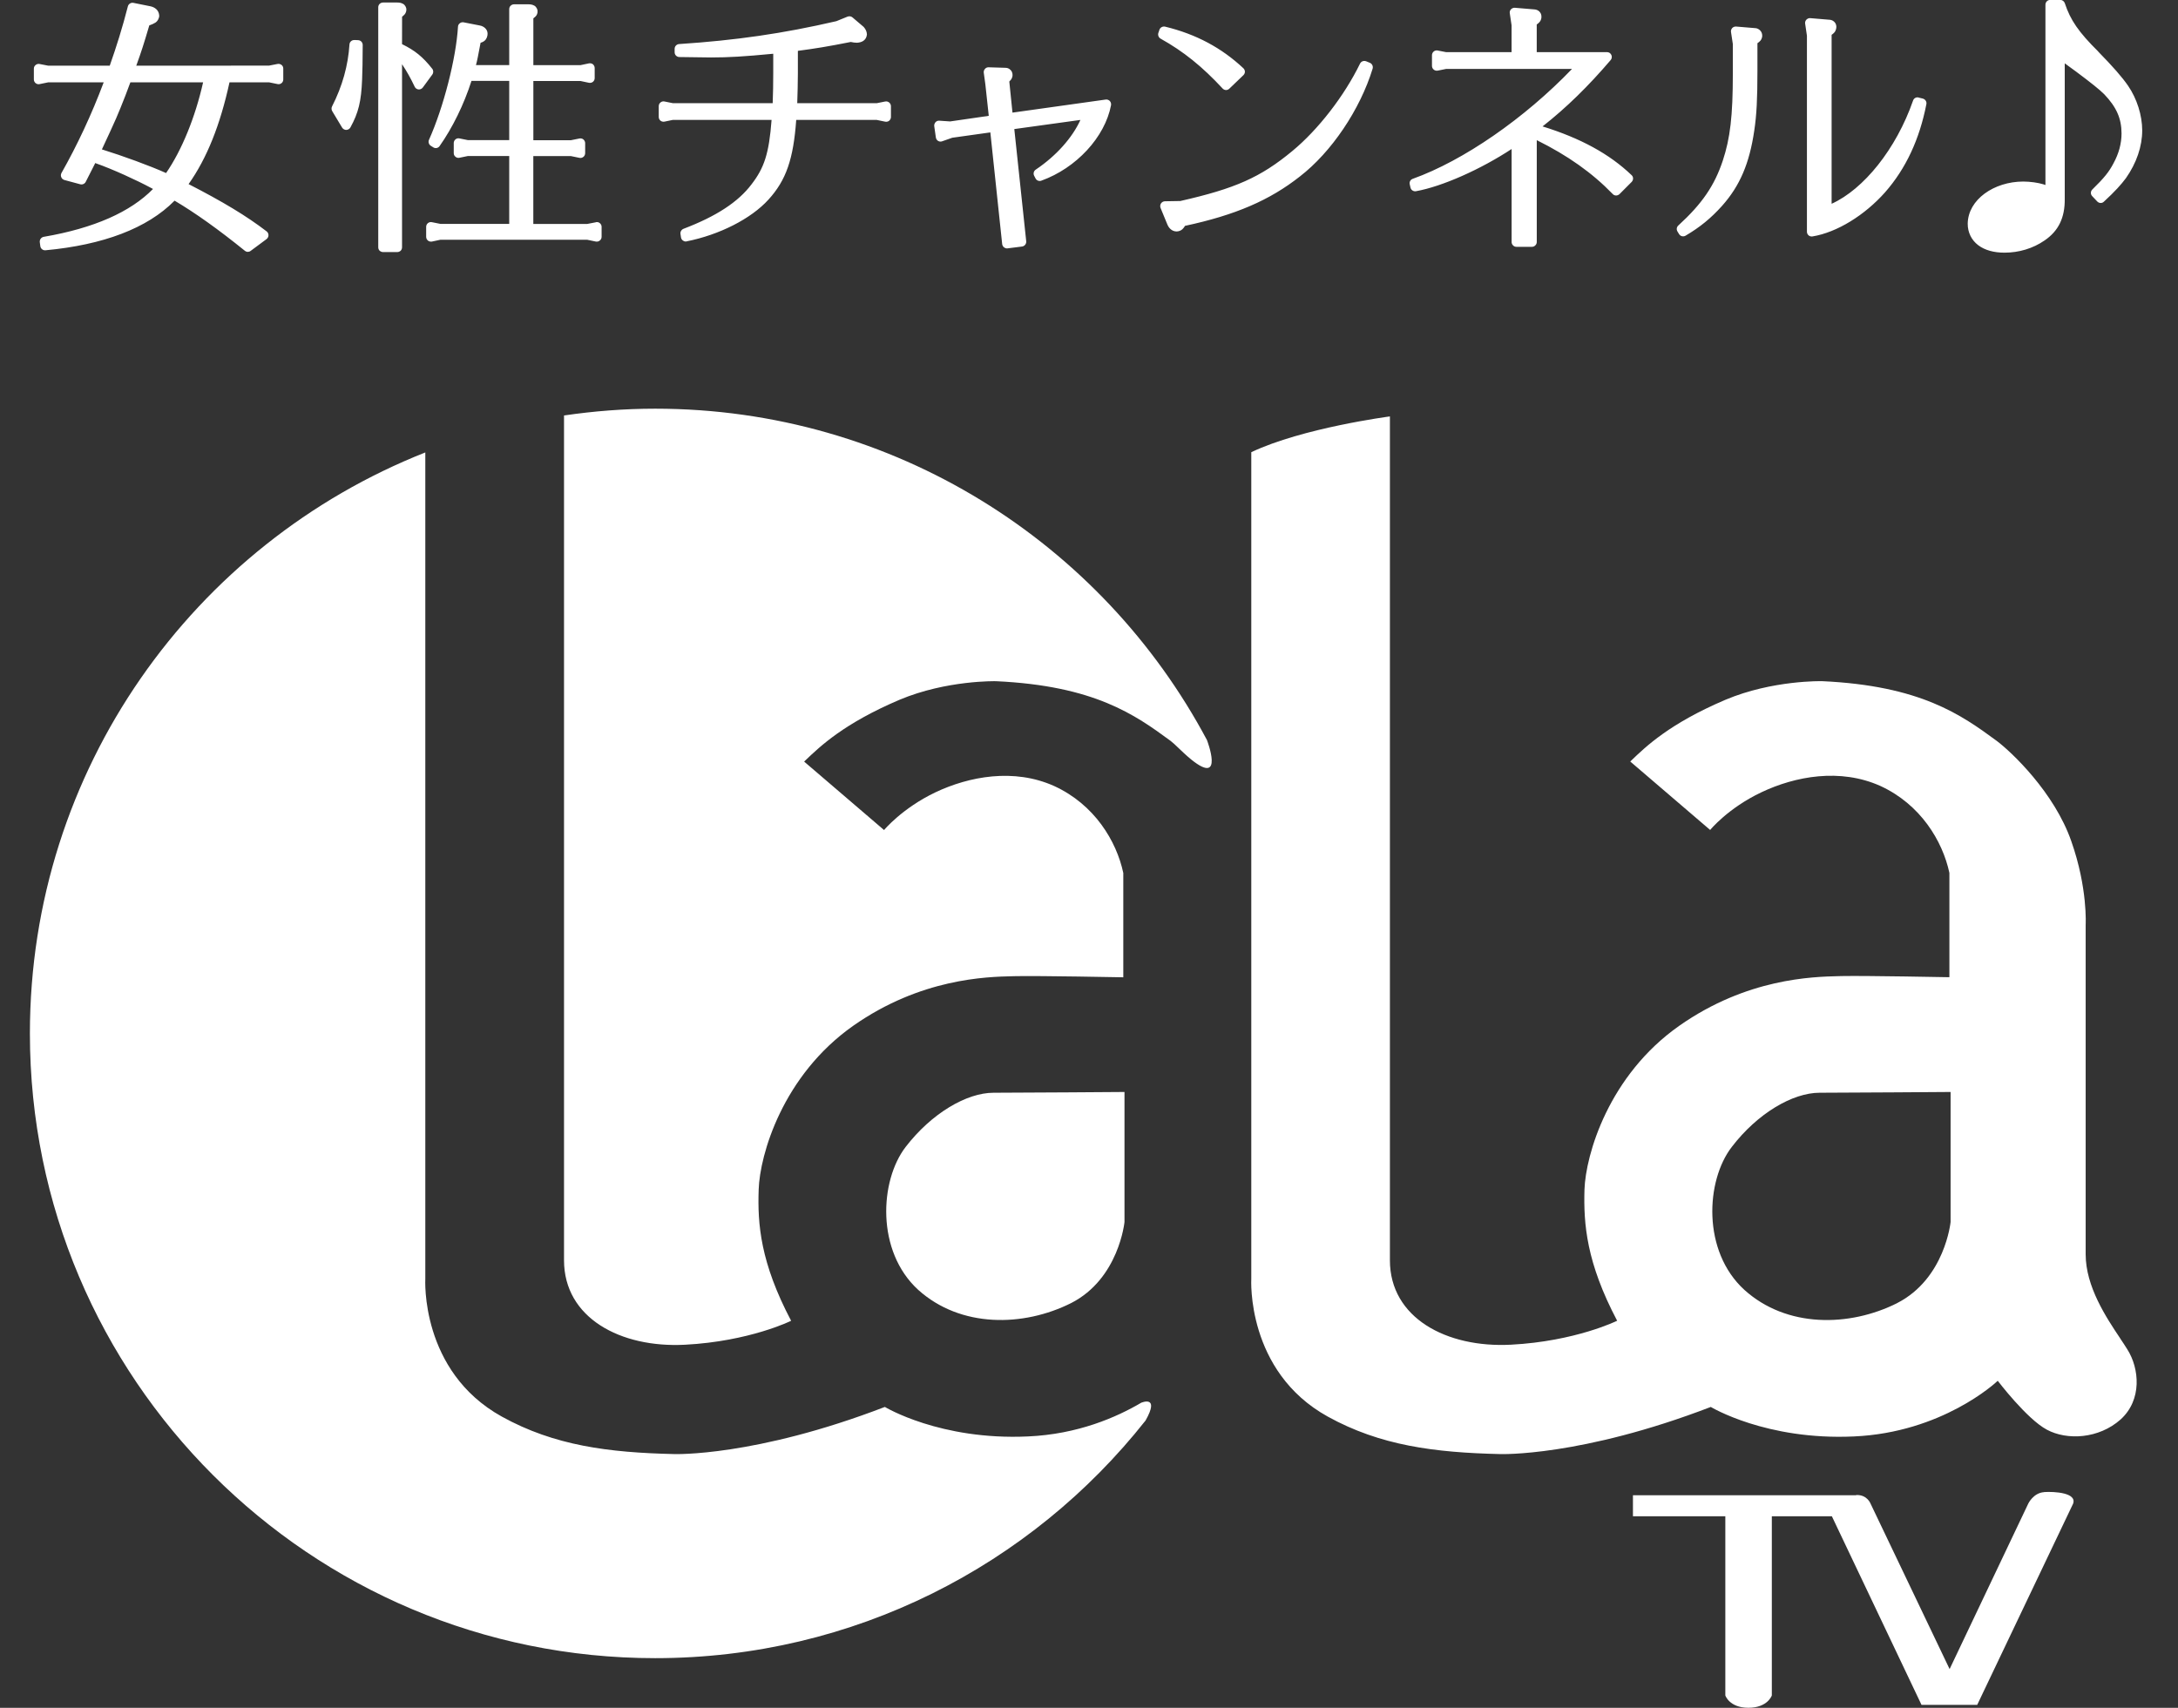 <svg fill="none" height="40" viewBox="0 0 51 40" width="51" xmlns="http://www.w3.org/2000/svg"><rect x="0" y="0" width="51" height="40" fill="#333333" stroke="none"/><g fill="#fff"><path clip-rule="evenodd" d="m49.133 1.21c.342.349.557.594.699.8.205.3.329.688.33 1.042 0 .38-.134.767-.38 1.119-.111.15-.26.316-.518.553-.043.043-.112.039-.154-.004l-.118-.125c-.044-.045-.042-.113.002-.157.284-.277.393-.417.494-.61.128-.234.19-.469.19-.703-.001-.351-.119-.617-.405-.917-.108-.109-.312-.271-.657-.529-.032-.024-.064-.047-.096-.07-.058-.042-.115-.084-.172-.126v3.172c.006.442-.145.755-.474.978-.269.186-.6.285-.937.285-.247 0-.458-.057-.614-.174-.157-.118-.249-.3-.247-.508.01-.563.615-.982 1.299-.984.168.001.346.026.477.066.013.003.025.008.038.013.002.001.004.002.006.003v-4.224c0-.03.012-.058.032-.079.021-.021.05-.033.079-.033h.236c.047 0 .091.03.107.078.13.394.322.675.784 1.132zm-39.719-.176c.298.145.486.296.706.575.032.039.033.095.003.137l-.222.303c-.024.032-.061.049-.101.046-.038-.004-.074-.028-.09-.064-.096-.203-.188-.366-.296-.527v4.289c0 .03-.011.057-.032.08-.022.018-.05.031-.079.031h-.334c-.029 0-.057-.013-.079-.031-.022-.023-.033-.049-.033-.08v-5.623c0-.03.011-.059.033-.079.02-.02.05-.032.079-.032h.329c.045 0 .088.004.133.028.05.021.088.089.084.139.002.03-.013.081-.039.11-.02.022-.038.038-.061.056zm-3.115.503.2-.039c.033-.007.067.002.094.023.026.019.04.052.04.085v.255c0 .034-.014.065-.04.086-.027.022-.06.03-.094.022l-.2-.041h-.925c-.218.999-.528 1.777-.958 2.384.8.411 1.357.746 1.827 1.107.028.021.044.054.044.09 0 .035-.016.067-.044.09l-.372.276c-.02.016-.044.024-.067.024-.025 0-.05-.009-.071-.026-.616-.498-1.162-.888-1.645-1.173-.638.648-1.674 1.037-3.023 1.162-.06.005-.113-.037-.121-.097l-.012-.091c-.008-.061.033-.116.091-.127 1.186-.203 2.036-.586 2.56-1.121l-.035-.019c-.354-.19-.909-.444-1.305-.583l-.007-.003-.005-.003c-.018.036-.034.068-.064.127-.031.062-.078.154-.159.313-.023.047-.078.072-.129.058l-.371-.1c-.033-.01-.06-.032-.073-.065-.015-.033-.011-.068.004-.098.369-.651.705-1.368.989-2.124h-1.301l-.2.041c-.031.008-.066-.001-.092-.022-.026-.021-.042-.052-.042-.086v-.255c0-.033.015-.065.042-.085.026-.022.061-.03.092-.023l.2.039h1.443c.156-.443.299-.898.424-1.388.014-.058.073-.094.129-.083l.403.081c.095.021.194.086.202.215.004.056-.037.136-.091.168-.04.025-.084.044-.141.064-.139.469-.176.584-.305.944zm-3.913 1.962c.493.153 1.129.386 1.503.554.366-.531.681-1.299.867-2.125h-1.703c-.039.1-.078.206-.118.314-.188.478-.205.518-.549 1.257zm11.567 1.707-.206.04h-1.259v-1.59h.881l.199.041c.032.008.068-.002.093-.023.025-.019.041-.052.041-.086v-.236c0-.031-.016-.064-.041-.086-.026-.021-.061-.029-.093-.022l-.199.04h-.88v-1.387h1.103l.199.042c.034.006.068-.002.094-.023.025-.021.04-.053.04-.086v-.236c0-.033-.015-.064-.04-.088-.026-.02-.061-.028-.094-.022l-.199.042h-1.103v-1.096c.015-.011.027-.022.039-.033l.012-.011c.03-.025.052-.088.047-.118.005-.049-.033-.117-.082-.139-.046-.024-.088-.028-.134-.028h-.335c-.028 0-.057.012-.078.032-.022.02-.034.05-.034.079v1.313h-.779c.028-.1.049-.208.108-.523.031-.008.062-.022.092-.046.053-.043.073-.115.072-.168 0-.11-.098-.177-.183-.191l-.377-.074c-.032-.006-.065.001-.09.022-.026.019-.042.049-.043.081-.043.734-.338 1.89-.679 2.649-.022.048-.005.108.04.138l.057.036c.05.035.119.022.152-.028.303-.43.569-.973.746-1.526h.884v1.387h-.967l-.199-.04c-.034-.008-.067.001-.092.022-.027.022-.041.054-.041.086v.236c0 .034.013.065.041.086.025.022.059.031.092.023l.199-.041h.967v1.59h-1.611l-.2-.04c-.032-.007-.066 0-.093.022-.025.02-.041.053-.041.086v.235c0 .035.016.067.043.089.026.019.059.028.092.022l.2-.043h3.433l.206.043c.006.001.014.001.021.001.028 0 .052-.009.071-.026.026-.019.042-.051.042-.086v-.235c0-.033-.015-.064-.042-.086-.025-.022-.059-.029-.092-.022zm-5.654-4.269.087.004c.059.002.107.051.107.112-.001.355-.006.626-.014.808-.02.513-.085.779-.273 1.123-.019.035-.056.057-.097.059h-.006c-.037-.002-.071-.021-.092-.054l-.232-.386c-.019-.033-.022-.074-.004-.11.244-.478.376-.961.408-1.451.003-.06.054-.107.116-.104zm12.43 1.44-.199.04h-1.862c.007-.205.015-.492.015-.705v-.521c.388-.051.701-.101 1.239-.208.057.011.09.018.142.018.101-.004.22-.045.236-.193-.004-.073-.03-.124-.077-.178l-.261-.222c-.03-.027-.075-.033-.115-.019l-.263.107c-1.253.29-2.359.449-3.682.536-.059.004-.105.052-.105.112v.081c0 .06.048.108.107.111.232.005.737.01.746.01.409 0 .779-.022 1.456-.087v.453c0 .223-.004.5-.013.705h-2.336l-.198-.04c-.033-.008-.066.001-.093.023-.026.02-.041.053-.041.086v.254c0 .033.015.065.041.087.027.021.06.028.093.022l.198-.041h2.31c-.059.79-.173 1.126-.47 1.51-.309.411-.822.748-1.592 1.041-.049.02-.08.071-.071.122l.012.08c.005.031.022.058.047.074.019.015.04.022.064.022.007 0 .014 0 .021-.004.763-.152 1.509-.527 1.919-.981.413-.455.581-.948.647-1.863h1.885l.199.041c.033.006.066-.001.093-.022.025-.022.041-.054.041-.087v-.254c0-.033-.016-.065-.041-.086-.027-.022-.062-.031-.093-.023zm2.979.261 2.183-.306c.035-.005.07.008.095.032.026.028.035.063.03.1-.142.749-.816 1.475-1.633 1.768-.053.02-.112-.005-.136-.055l-.032-.062c-.025-.05-.009-.111.038-.142.481-.323.857-.748 1.046-1.164l-1.548.214.279 2.628c.006.06-.037.114-.096.123l-.341.043c-.004.001-.01.001-.013.001-.026 0-.05-.009-.071-.025-.022-.019-.038-.046-.042-.076l-.277-2.616-.891.125-.237.083c-.032.012-.066.009-.096-.009-.028-.017-.047-.047-.052-.081l-.038-.266c-.004-.033.009-.067.031-.092.022-.024.055-.038.089-.034l.253.017.904-.131-.08-.739-.037-.27c-.005-.032.006-.066.028-.09.022-.026.054-.04.086-.038l.394.012c.037 0 .079.011.113.045.037.03.053.08.053.123.002.03-.015.084-.037.11-.011.015-.022.027-.037.041l-.002.002zm4.919-.566c.021.022.049.036.079.037h.004c.029 0 .055-.012.077-.033l.329-.316c.021-.021.035-.05.035-.081-.002-.031-.014-.06-.037-.081-.508-.476-1.104-.797-1.832-.974-.058-.012-.115.019-.133.074l-.025.074c-.016.051.006.107.052.133.535.298.976.654 1.452 1.167zm3.365-.636.087.036c.052.023.078.082.062.137-.293.958-.964 1.954-1.704 2.525-.703.554-1.506.903-2.689 1.156-.016.029-.035.053-.06.078-.034.034-.092.053-.136.053h-.006c-.112-.003-.183-.088-.216-.175l-.155-.377c-.013-.035-.009-.074.011-.105.021-.03.054-.049.092-.05l.36-.006c1.282-.291 1.875-.551 2.622-1.17.605-.499 1.218-1.291 1.587-2.049.026-.053.089-.075.144-.053zm4.127 1.526c.558-.438 1.071-.94 1.597-1.556.028-.034.034-.08.015-.12-.017-.038-.056-.065-.1-.065h-1.647v-.647l.01-.008c.022-.017.043-.032.062-.057.031-.038.041-.092.038-.122.001-.046-.019-.091-.054-.122-.031-.029-.073-.043-.115-.045l-.453-.038c-.034-.002-.067.011-.091.036-.024.026-.034.059-.028.093l.042.283v.628h-1.53l-.199-.039c-.032-.007-.067.001-.093.022-.025.021-.042.052-.042.086v.254c0 .033.016.065.042.086.026.022.061.029.093.023l.199-.04h2.946c-1.111 1.157-2.543 2.15-3.732 2.575-.054.019-.083.076-.068.131l.017.075c.014.058.07.092.126.084.621-.111 1.525-.517 2.242-.989v2.179c0 .03.012.058.033.078.02.022.048.034.078.034h.366c.029 0 .058-.012.078-.034.021-.02.034-.048.034-.078v-2.386c.726.36 1.296.764 1.778 1.261.019.022.049.035.079.035s.058-.012.08-.032l.284-.285c.021-.022.034-.051.034-.081-0-.031-.013-.06-.035-.079-.521-.499-1.198-.866-2.084-1.141zm8.805-.677.1.024c.057.015.096.071.084.13-.159.816-.475 1.504-.967 2.065-.476.536-1.125.94-1.702 1.034-.005.001-.011.001-.016.001-.026 0-.052-.009-.073-.026-.024-.022-.039-.052-.039-.084v-4.592l-.042-.284c-.006-.032.006-.067.029-.092.025-.025.058-.04.09-.036l.442.037c.042 0 .083.015.117.045.034.031.053.075.053.121 0 .038-.013.088-.04.125-.024.028-.046.045-.071.063v3.957c.75-.34 1.51-1.278 1.907-2.417.018-.056.076-.087.131-.072zm-3.816-1.624-.009-.002-.445-.037c-.035-.003-.069.011-.092.034-.022.026-.035.059-.029.093l.043.283v.685c0 1.001-.062 1.521-.235 2.045-.194.582-.48 1.006-1.041 1.519-.04.036-.049.093-.021.14l.038.062c.02.035.058.053.095.053.019 0 .039-.005.056-.015.344-.203.597-.411.858-.702.417-.469.639-.994.751-1.755.057-.373.075-.758.075-1.41v-.642c.028-.018.05-.037.073-.063.028-.034.042-.091.039-.117 0-.097-.08-.165-.155-.173z" fill-rule="evenodd"/><path d="m47.863 34.949c-.249.017-.368.266-.368.266l-.003.006-1.84 3.872-1.853-3.879s-.075-.198-.314-.198c-.01 0-.017 0-.027.005h-5.221v.493h2.163v4.196s.093.289.541.289c.452 0 .548-.289.548-.289v-4.196h1.406l2.099 4.417h1.304l2.245-4.711c.096-.256-.431-.289-.681-.273z"/><path clip-rule="evenodd" d="m27.594 17.518c.082.078.179.172.297.269.792.641.371-.454.371-.454-2.457-4.615-7.322-7.761-12.92-7.761-.723 0-1.438.057-2.135.159v19.787c0 1.349 1.321 2.057 2.833 1.978 1.514-.079 2.485-.561 2.485-.561-.72-1.366-.788-2.262-.76-3.072.026-.817.561-2.676 2.216-3.839 1.58-1.108 3.116-1.145 3.728-1.159l.082-.002c.55-.011 2.512.027 2.512.027v-2.443c-.159-.747-.675-1.605-1.619-2.037-.941-.423-1.99-.227-2.781.148-.782.374-1.202.883-1.202.883l-1.871-1.603.02-.02c.363-.347.915-.875 2.213-1.428 1.104-.464 2.26-.435 2.26-.435 2.304.106 3.257.787 4.089 1.399.05.037.109.094.181.163zm22.052 13.83c.064.095.121.181.167.256.283.446.352 1.183-.159 1.644-.51.453-1.253.491-1.724.238-.47-.249-1.151-1.146-1.151-1.146-.051.051-1.309 1.213-3.368 1.304-2.057.095-3.351-.691-3.351-.691-3.049 1.171-4.932 1.104-4.932 1.104-1.539-.036-2.806-.198-4.037-.878-1.916-1.061-1.791-3.227-1.791-3.227v-19.361c1.201-.57 3.246-.838 3.246-.838v19.764c0 1.349 1.324 2.057 2.835 1.978 1.511-.079 2.486-.561 2.486-.561-.72-1.366-.788-2.262-.765-3.072.028-.817.565-2.676 2.223-3.839 1.582-1.109 3.113-1.145 3.728-1.16l.082-.002c.549-.011 2.512.027 2.512.027v-2.443c-.16-.747-.675-1.605-1.617-2.037-.944-.423-1.993-.227-2.784.148-.788.374-1.201.883-1.201.883l-1.871-1.603.01-.01c.36-.347.913-.88 2.221-1.437 1.101-.464 2.262-.435 2.262-.435 2.304.106 3.256.787 4.089 1.399.341.256 1.348 1.203 1.747 2.354.385 1.093.335 1.951.335 1.951v7.721c0 .757.485 1.484.808 1.967zm-5.221-.828c1.119-.572 1.25-1.899 1.25-1.899v-3.045s-2.444.018-3.067.018c-.63 0-1.454.481-2.058 1.271-.607.788-.697 2.438.295 3.345.99.896 2.461.873 3.58.311zm-17.603 2.754c-2.676 3.386-6.824 5.563-11.481 5.563-8.082 0-14.641-6.549-14.641-14.633 0-6.179 3.836-11.464 9.259-13.607v19.355s-.125 2.165 1.791 3.227c1.231.681 2.5.843 4.037.878 0 0 1.886.067 4.933-1.104 0 0 1.293.786 3.35.691 1.168-.051 2.075-.449 2.652-.789 0 0 .448-.193.101.419zm-5.323-3.065c-.99-.907-.899-2.557-.293-3.345.607-.789 1.429-1.27 2.058-1.27.623 0 3.067-.018 3.067-.018v3.045s-.13 1.328-1.249 1.899c-1.12.562-2.59.585-3.583-.311z" fill-rule="evenodd"/></g></svg>